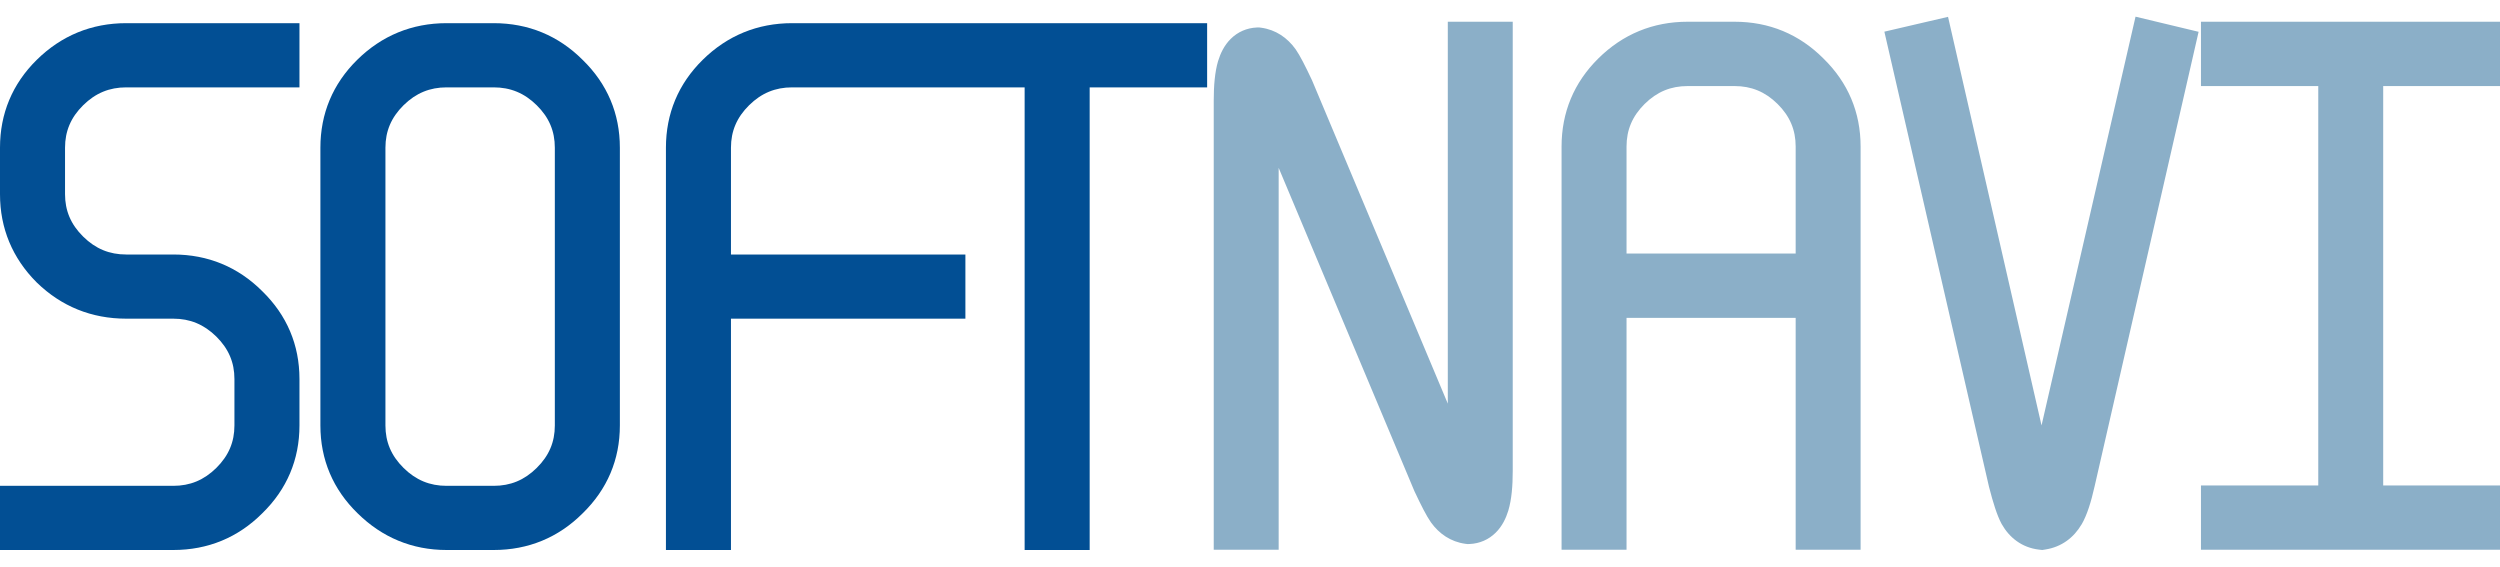 <svg width="75" height="17" viewBox="0 0 75 17" fill="none" xmlns="http://www.w3.org/2000/svg">
<path d="M0.792 15.228H5.245C5.942 15.228 6.541 14.978 7.044 14.477C7.547 13.977 7.799 13.38 7.799 12.687V11.287C7.799 10.593 7.547 9.997 7.044 9.496C6.541 8.996 5.942 8.745 5.245 8.745H3.838C2.997 8.745 2.276 8.452 1.676 7.864C1.086 7.268 0.792 6.551 0.792 5.713V4.312C0.792 3.475 1.086 2.763 1.676 2.175C2.276 1.579 2.997 1.28 3.838 1.28H8.292V1.771H3.838C3.142 1.771 2.542 2.022 2.039 2.522C1.536 3.023 1.285 3.619 1.285 4.312V5.713C1.285 6.406 1.536 7.003 2.039 7.503C2.542 8.004 3.142 8.254 3.838 8.254H5.245C6.087 8.254 6.802 8.553 7.392 9.15C7.992 9.737 8.292 10.449 8.292 11.287V12.687C8.292 13.524 7.992 14.237 7.392 14.824C6.802 15.421 6.087 15.719 5.245 15.719H0.792V15.228Z" fill="#024F94"/>
<path d="M13.415 15.719C12.583 15.719 11.868 15.421 11.268 14.824C10.668 14.237 10.369 13.524 10.369 12.687V4.312C10.369 3.475 10.664 2.763 11.254 2.175C11.853 1.579 12.574 1.28 13.415 1.28H14.822C15.664 1.28 16.38 1.579 16.969 2.175C17.569 2.763 17.869 3.475 17.869 4.312V12.687C17.869 13.524 17.569 14.237 16.969 14.824C16.38 15.421 15.664 15.719 14.822 15.719H13.415ZM10.862 12.687C10.862 13.38 11.113 13.977 11.616 14.477C12.119 14.978 12.719 15.228 13.415 15.228H14.822C15.519 15.228 16.118 14.978 16.621 14.477C17.124 13.977 17.376 13.38 17.376 12.687V4.312C17.376 3.619 17.124 3.023 16.621 2.522C16.118 2.022 15.519 1.771 14.822 1.771H13.415C12.719 1.771 12.119 2.022 11.616 2.522C11.113 3.023 10.862 3.619 10.862 4.312V12.687Z" fill="#024F94"/>
<path d="M23.743 1.771H28.197V1.28H27.95H23.743C22.902 1.28 22.181 1.579 21.582 2.175C20.991 2.763 20.697 3.475 20.697 4.312V8.254V8.745V15.719H21.19V8.745H28.197V8.254H21.19V4.312C21.19 3.619 21.441 3.023 21.944 2.522C22.447 2.022 23.047 1.771 23.743 1.771Z" fill="#024F94"/>
<path d="M35.422 1.28H27.922V1.771H31.418V15.719H31.911V1.771H35.422V1.28Z" fill="#024F94"/>
<path fill-rule="evenodd" clip-rule="evenodd" d="M7.868 8.736C7.14 8.008 6.236 7.635 5.198 7.635H3.786C3.284 7.635 2.867 7.465 2.495 7.098C2.124 6.732 1.951 6.319 1.951 5.825V4.431C1.951 3.936 2.124 3.524 2.495 3.157C2.867 2.791 3.284 2.621 3.786 2.621H8.984V0.695H3.786C2.746 0.695 1.839 1.069 1.101 1.797C0.371 2.517 0 3.409 0 4.431V5.825C0 6.847 0.371 7.741 1.097 8.469L1.106 8.478C1.844 9.194 2.75 9.56 3.786 9.56H5.198C5.699 9.56 6.117 9.731 6.489 10.097C6.86 10.464 7.033 10.876 7.033 11.371V12.764C7.033 13.259 6.86 13.671 6.489 14.038C6.117 14.405 5.699 14.575 5.198 14.575H0V16.5H5.198C6.236 16.5 7.139 16.128 7.868 15.399C8.606 14.68 8.984 13.788 8.984 12.764V11.371C8.984 10.347 8.606 9.455 7.868 8.736ZM10.714 1.797C11.451 1.069 12.359 0.695 13.398 0.695H14.81C15.848 0.695 16.752 1.068 17.48 1.797C18.218 2.515 18.596 3.407 18.596 4.431V12.764C18.596 13.788 18.218 14.68 17.48 15.399C16.752 16.127 15.848 16.5 14.81 16.5H13.398C12.367 16.5 11.465 16.125 10.73 15.401C9.991 14.682 9.612 13.789 9.612 12.764V4.431C9.612 3.409 9.984 2.517 10.714 1.797ZM21.079 1.797C21.817 1.069 22.724 0.695 23.764 0.695H36.214V2.621H32.69V16.5H30.739V2.621H23.764C23.262 2.621 22.845 2.791 22.473 3.157C22.102 3.524 21.929 3.936 21.929 4.431V7.635H28.962V9.56H21.929V16.5H19.978V4.431C19.978 3.409 20.349 2.517 21.079 1.797ZM13.398 2.621C12.897 2.621 12.479 2.791 12.107 3.157C11.736 3.524 11.563 3.936 11.563 4.431V12.764C11.563 13.259 11.736 13.671 12.107 14.038C12.479 14.405 12.897 14.575 13.398 14.575H14.81C15.312 14.575 15.73 14.405 16.101 14.038C16.473 13.671 16.645 13.259 16.645 12.764V4.431C16.645 3.936 16.473 3.524 16.101 3.157C15.73 2.791 15.312 2.621 14.81 2.621H13.398Z" fill="#024F94"/>
<path d="M37.203 15.719V2.926C37.203 2.503 37.237 2.175 37.305 1.944C37.402 1.627 37.567 1.463 37.8 1.454C38.014 1.482 38.194 1.598 38.339 1.8C38.427 1.925 38.568 2.195 38.762 2.609L43.627 14.203C43.801 14.617 43.962 14.891 44.108 15.026C44.127 14.997 44.141 14.963 44.151 14.925C44.209 14.732 44.239 14.449 44.239 14.073V1.28H44.734V14.073C44.734 14.497 44.7 14.824 44.632 15.055C44.535 15.373 44.37 15.536 44.137 15.546C43.923 15.517 43.743 15.402 43.597 15.199C43.51 15.074 43.369 14.805 43.175 14.391L38.31 2.796C38.135 2.383 37.975 2.108 37.829 1.973C37.81 2.002 37.795 2.036 37.786 2.074C37.727 2.267 37.698 2.551 37.698 2.926V15.719H37.203Z" fill="black"/>
<path d="M52.13 1.28H50.717C49.872 1.28 49.149 1.579 48.547 2.175C47.954 2.763 47.658 3.475 47.658 4.312V15.719H48.154V8.745H54.694V15.719H55.189V4.312C55.189 3.475 54.888 2.763 54.286 2.175C53.693 1.579 52.975 1.28 52.13 1.28ZM48.154 8.254V4.312C48.154 3.619 48.406 3.023 48.911 2.522C49.416 2.022 50.018 1.771 50.717 1.771H52.13C52.829 1.771 53.431 2.022 53.936 2.522C54.441 3.023 54.694 3.619 54.694 4.312V8.254H48.154Z" fill="black"/>
<path d="M60.488 14.391L57.502 1.396L57.997 1.28L60.968 14.275C61.085 14.795 61.216 15.108 61.362 15.214C61.401 15.185 61.44 15.137 61.478 15.069C61.575 14.896 61.663 14.631 61.74 14.275L64.726 1.28L65.207 1.396L62.236 14.391C62.139 14.824 62.036 15.132 61.93 15.315C61.794 15.546 61.605 15.681 61.362 15.719C61.119 15.69 60.929 15.556 60.794 15.315C60.706 15.151 60.604 14.843 60.488 14.391Z" fill="black"/>
<path d="M70.896 15.228V1.771H74.406V1.28H66.876V1.771H70.401V15.228H66.876V15.719H74.406V15.228H70.896Z" fill="black"/>
<path fill-rule="evenodd" clip-rule="evenodd" d="M64.066 0.5L65.958 0.954L62.835 14.604C62.834 14.605 62.834 14.605 62.834 14.606C62.735 15.048 62.614 15.447 62.449 15.731L62.447 15.732C62.214 16.129 61.847 16.408 61.367 16.484L61.267 16.5L61.166 16.488C60.659 16.428 60.282 16.131 60.051 15.722L60.043 15.707C59.91 15.459 59.791 15.074 59.676 14.626L59.671 14.608L56.531 0.95L58.441 0.505L61.246 12.763L64.066 0.5ZM43.434 0.652H45.382V14.131C45.382 14.579 45.348 14.985 45.251 15.312L45.249 15.319C45.18 15.545 45.067 15.786 44.871 15.98C44.66 16.189 44.388 16.307 44.09 16.32L44.025 16.322L43.961 16.314C43.517 16.254 43.171 16.008 42.93 15.673L42.924 15.664C42.795 15.481 42.63 15.155 42.441 14.752L42.434 14.738L38.36 5.036V16.493H36.412V3.014C36.412 2.566 36.446 2.16 36.542 1.833L36.545 1.825C36.614 1.6 36.727 1.359 36.923 1.165C37.134 0.956 37.406 0.838 37.704 0.825L37.769 0.823L37.833 0.831C38.277 0.891 38.623 1.137 38.864 1.472L38.87 1.48C38.999 1.664 39.164 1.99 39.353 2.393L39.36 2.407L43.434 12.109V0.652ZM47.947 1.756C48.683 1.026 49.59 0.652 50.628 0.652H52.038C53.074 0.652 53.976 1.025 54.704 1.756C55.441 2.476 55.818 3.37 55.818 4.396V16.493H53.87V9.537H48.796V16.493H46.847V4.396C46.847 3.372 47.218 2.478 47.947 1.756ZM48.796 7.607H53.87V4.396C53.87 3.9 53.698 3.487 53.327 3.119C52.956 2.752 52.538 2.582 52.038 2.582H50.628C50.127 2.582 49.71 2.752 49.339 3.119C48.968 3.487 48.796 3.9 48.796 4.396V7.607ZM66.029 0.652H75V2.582H71.496V14.563H75V16.493H66.029V14.563H69.548V2.582H66.029V0.652Z" fill="#8BAFC8"/>
</svg>
